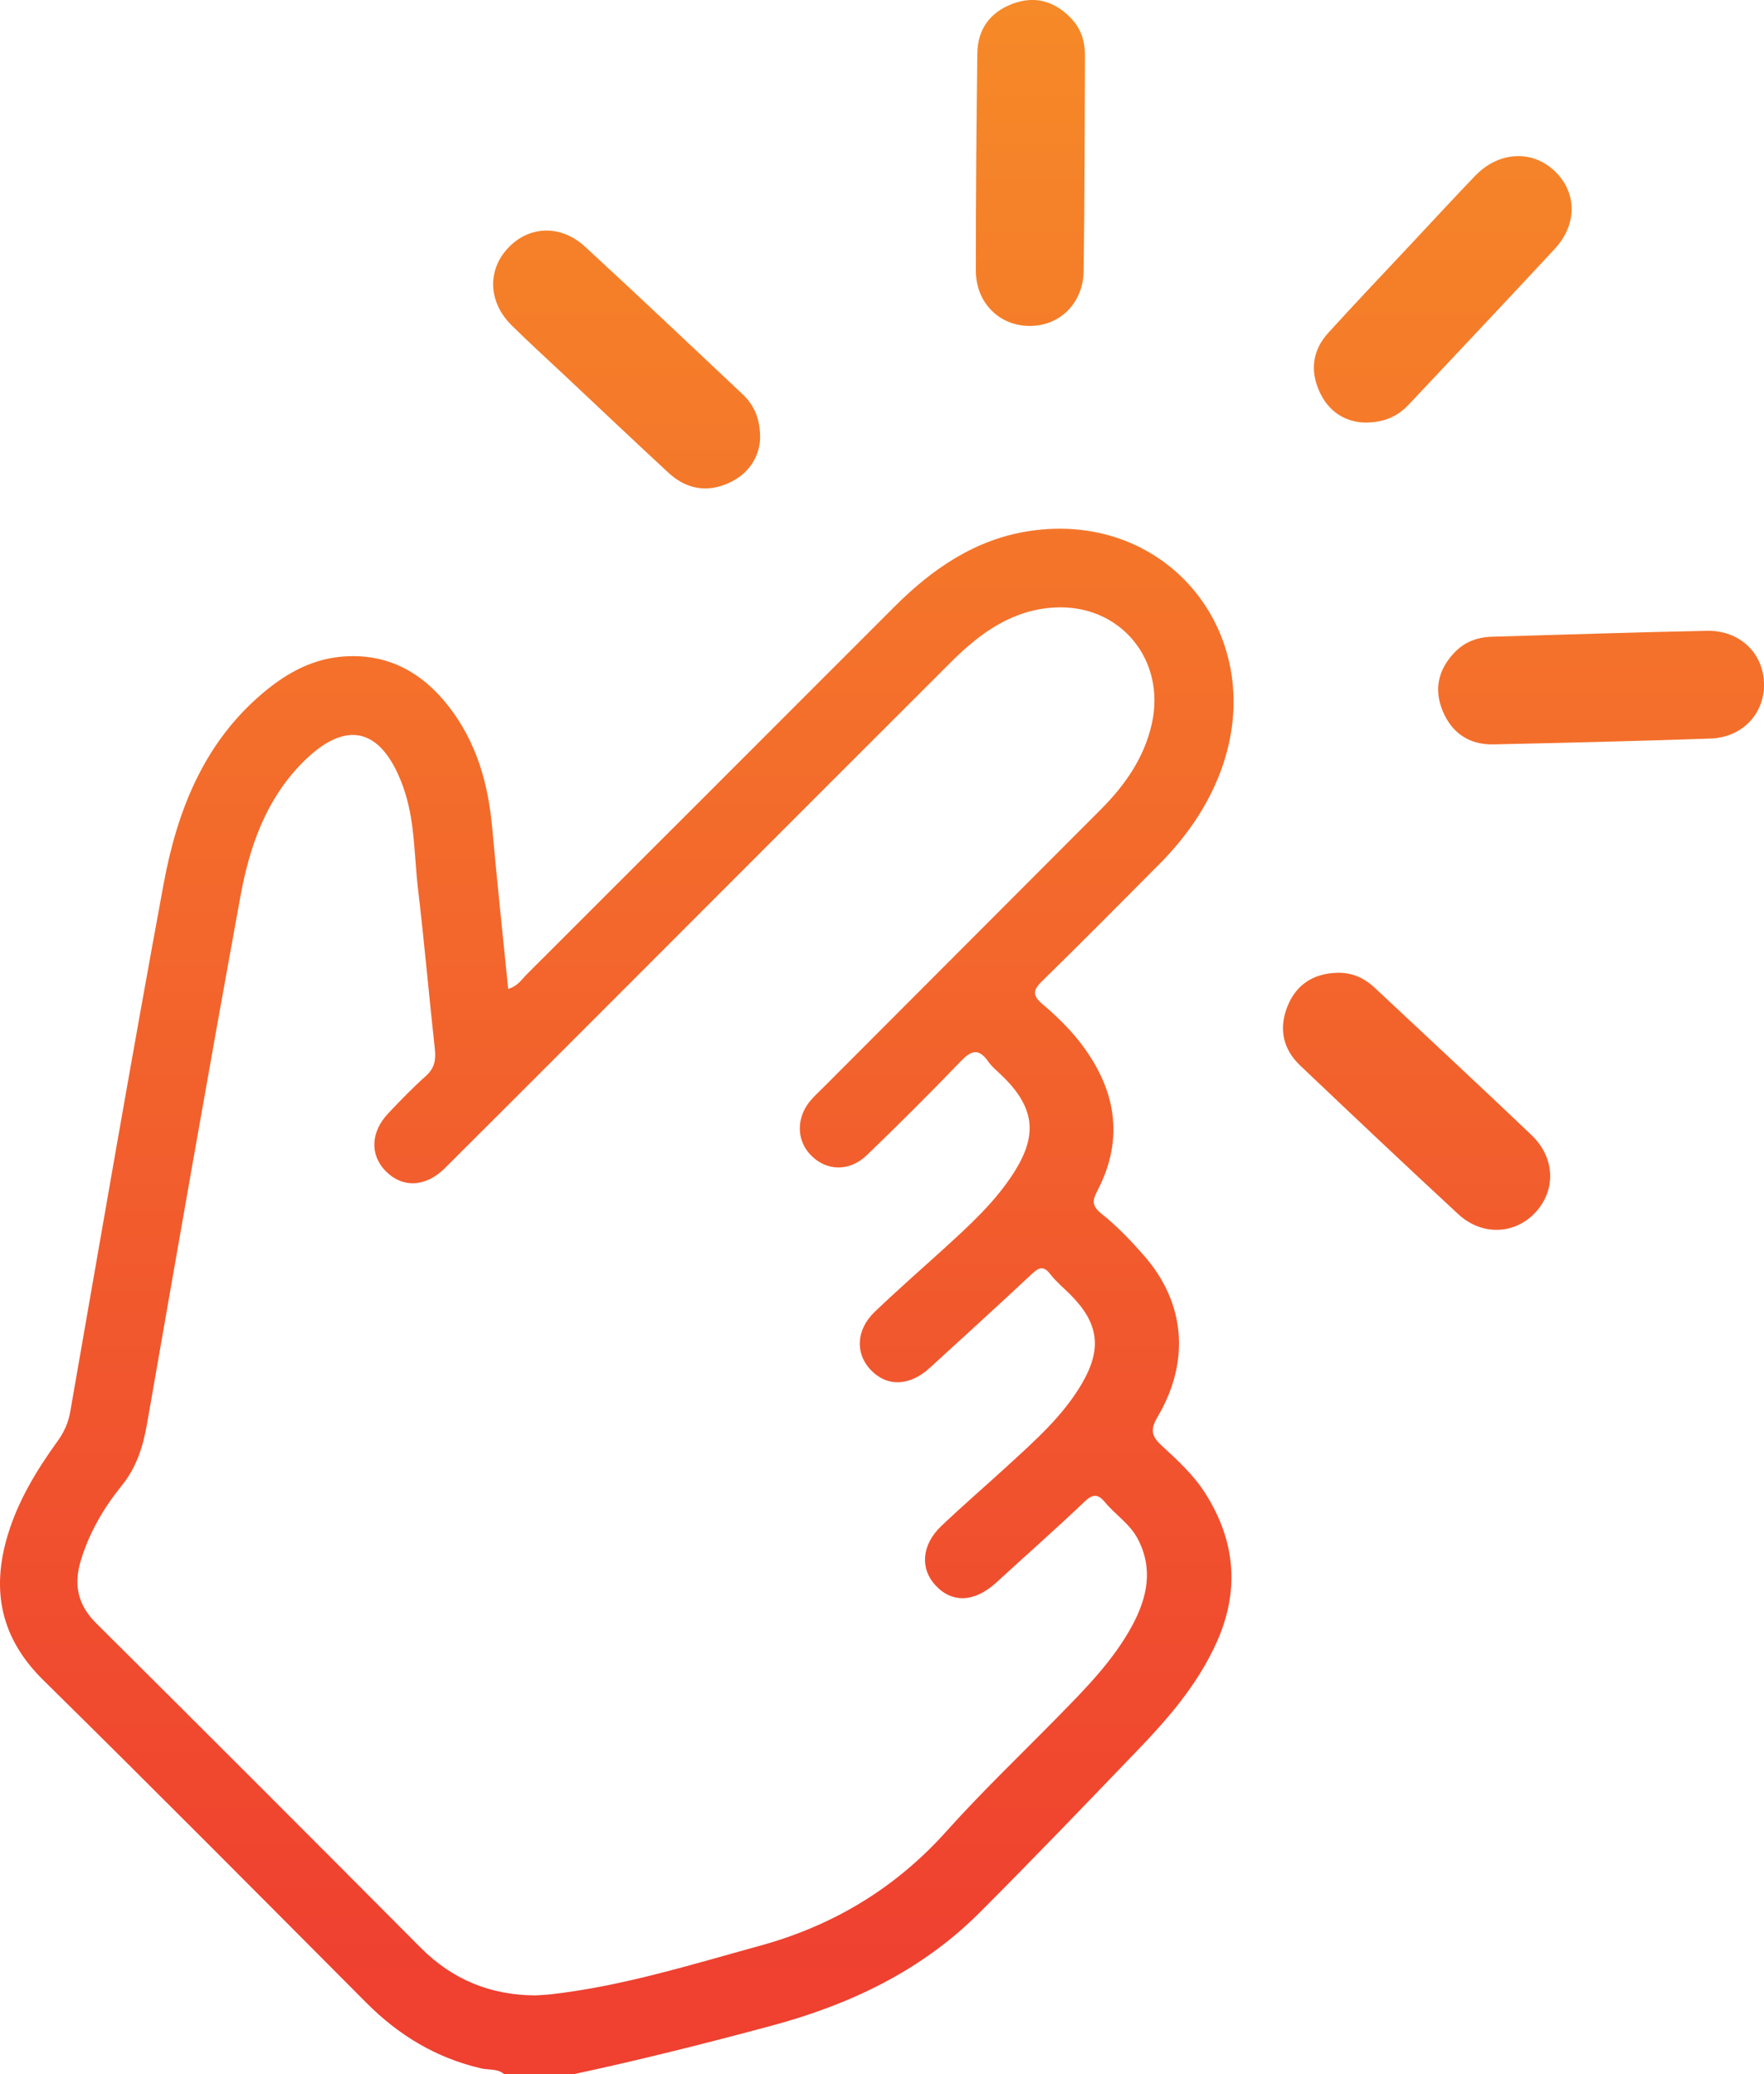<?xml version="1.0" encoding="UTF-8"?>
<svg id="Layer_2" data-name="Layer 2" xmlns="http://www.w3.org/2000/svg" xmlns:xlink="http://www.w3.org/1999/xlink" viewBox="0 0 433.48 509.66">
  <defs>
    <style>
      .cls-1 {
        fill: url(#linear-gradient);
      }
    </style>
    <linearGradient id="linear-gradient" x1="216.74" y1=".58" x2="216.74" y2="487.26" gradientUnits="userSpaceOnUse">
      <stop offset="0" stop-color="#f68928"/>
      <stop offset="1" stop-color="#ef4030"/>
    </linearGradient>
  </defs>
  <g id="Layer_1-2" data-name="Layer 1">
    <path class="cls-1" d="m285.44,355.17c-2.51-2.31-2.81-3.92-.98-7.03,8.1-13.72,6.78-28.13-3.4-39.7-3.18-3.62-6.54-7.16-10.29-10.14-2.4-1.91-2.43-3.17-1.13-5.66,6.89-13.18,4.43-25.43-4.38-36.72-2.65-3.38-5.82-6.43-9.1-9.21-2.63-2.23-2.24-3.53.02-5.74,9.64-9.41,19.11-18.99,28.61-28.54,6.64-6.67,11.97-14.24,15.25-23.13,12.06-32.74-12.71-63.91-46.91-58.85-13.37,1.98-24,9.29-33.36,18.65-30.1,30.1-60.19,60.22-90.32,90.3-1.24,1.24-2.2,2.89-4.57,3.59-1.34-13.37-2.75-26.52-3.94-39.7-.98-10.82-3.87-20.92-10.59-29.6-6.76-8.73-15.54-13.43-26.81-12.3-7.55.76-13.82,4.48-19.46,9.34-14.24,12.28-20.62,28.81-23.89,46.55-7.96,43.12-15.38,86.35-22.92,129.55-.48,2.74-1.48,5-3.07,7.2-5.18,7.17-9.75,14.66-12.32,23.23-4.08,13.58-1.68,25.28,8.76,35.56,26.66,26.26,53.02,52.81,79.43,79.32,7.94,7.98,17.15,13.52,28.16,16.08,1.9.45,4.05-.02,5.69,1.44h16.97c16.37-3.5,32.6-7.59,48.76-11.94,19.23-5.18,36.83-13.52,51.07-27.77,13.17-13.17,26.05-26.62,38.96-40.04,7.52-7.8,14.54-16,19.12-25.98,5.89-12.83,4.92-25.13-2.62-37.02-2.9-4.56-6.85-8.15-10.74-11.74Zm-7.24,44.29c-4.65,8.59-11.46,15.45-18.21,22.34-9.2,9.38-18.72,18.46-27.48,28.23-12.51,13.95-27.8,23.11-45.64,28.02-16.95,4.66-33.78,9.94-51.35,11.95-1.32.15-2.65.2-3.98.29-11.01-.06-20.35-3.86-28.19-11.74-26.5-26.64-53.06-53.22-79.72-79.71-4.59-4.56-5.55-9.52-3.76-15.44,2.06-6.8,5.59-12.85,9.97-18.27,3.74-4.61,5.32-9.72,6.31-15.39,7.53-43.19,15.06-86.4,22.94-129.53,2.19-12,6.16-23.53,15-32.58,10.75-11,19.54-9.05,24.87,5.41,3.05,8.25,2.76,17.02,3.78,25.57,1.55,13.03,2.68,26.12,4.12,39.17.29,2.68-.09,4.71-2.22,6.61-3.22,2.87-6.23,6-9.2,9.13-4.37,4.61-4.59,10.21-.68,14.22,4.08,4.18,9.81,4.03,14.56-.71,21.67-21.59,43.28-43.25,64.91-64.89,19.87-19.87,39.72-39.77,59.62-59.61,7.09-7.05,15.01-12.77,25.47-13.27,16.02-.76,27.24,12.87,23.72,28.59-1.89,8.42-6.62,15.12-12.59,21.1-22.68,22.71-45.35,45.42-68.02,68.14-1.06,1.06-2.17,2.07-3.15,3.2-3.64,4.2-3.64,9.83-.05,13.53,3.85,3.96,9.5,4.15,13.82-.02,7.78-7.49,15.44-15.13,22.93-22.92,2.55-2.65,4.4-3.56,6.84-.08,1.04,1.48,2.54,2.62,3.84,3.92,7.51,7.51,8.32,14.1,2.67,23.11-4.65,7.41-11.07,13.23-17.47,19.06-5.66,5.15-11.43,10.18-16.94,15.47-4.54,4.37-4.79,10.17-1,14.19,4.01,4.27,9.61,4.09,14.57-.46,8.33-7.64,16.71-15.22,24.96-22.96,1.76-1.65,2.91-2.3,4.65-.04,1.42,1.82,3.24,3.33,4.89,4.97,7.02,7.02,7.89,13.3,2.87,21.9-4.69,8.01-11.59,14.08-18.33,20.26-5.4,4.94-10.94,9.72-16.24,14.76-4.82,4.59-5.25,10.44-1.4,14.57,4.13,4.43,9.65,4.14,14.93-.7,7.23-6.63,14.59-13.12,21.7-19.88,2.12-2.02,3.35-1.87,5.09.22,2.54,3.05,6.05,5.27,7.95,8.87,3.91,7.39,2.37,14.51-1.36,21.4ZM182.35,96.74c-12.84-12.07-25.62-24.2-38.59-36.13-6.04-5.56-13.96-5.15-19.11.54-4.96,5.48-4.59,13.18,1.07,18.78,4.13,4.09,8.45,8.01,12.69,11.99,8.6,8.08,17.17,16.2,25.83,24.22,4.3,3.98,9.36,4.99,14.76,2.58,5-2.23,7.48-6.35,7.78-10.74.09-5.13-1.5-8.5-4.42-11.24Zm163.87,2.63c11.94-12.73,23.95-25.39,35.81-38.18,5.64-6.08,5.51-13.94,0-19.17-5.55-5.27-13.74-4.83-19.53,1.18-5.18,5.39-10.25,10.89-15.36,16.35-6.93,7.4-13.92,14.75-20.74,22.24-3.83,4.21-4.51,9.2-2.19,14.37,2.25,5.02,6.37,7.47,10.97,7.66,4.93.07,8.27-1.5,11.03-4.45Zm-29.81,147.82c-2.22,5.46-1.2,10.54,3.09,14.61,12.89,12.25,25.81,24.47,38.86,36.54,5.74,5.31,13.72,5.02,18.79-.26,5.24-5.45,5.08-13.57-.76-19.14-12.75-12.16-25.66-24.14-38.51-36.18-2.66-2.49-5.75-3.9-9.49-3.73-5.68.22-9.84,2.89-11.98,8.16Zm38.11-72.49c2.27,5.44,6.57,8.33,12.49,8.2,17.78-.38,35.55-.81,53.32-1.43,7.82-.27,13.27-6.1,13.15-13.42-.12-7.56-5.95-13.21-14.02-13.05-17.61.35-35.22.94-52.82,1.45-3.64.1-6.83,1.29-9.36,4.03-3.88,4.16-4.95,8.98-2.75,14.23ZM248.77.95c-5.51,2.09-8.54,6.29-8.61,12.2-.21,17.78-.38,35.56-.36,53.34.01,7.82,5.65,13.47,12.98,13.6,7.56.13,13.41-5.5,13.52-13.58.24-17.61.24-35.23.32-52.84.02-3.64-1.06-6.87-3.72-9.49-4.03-4.02-8.8-5.25-14.13-3.23Z"/>
  </g>
</svg>